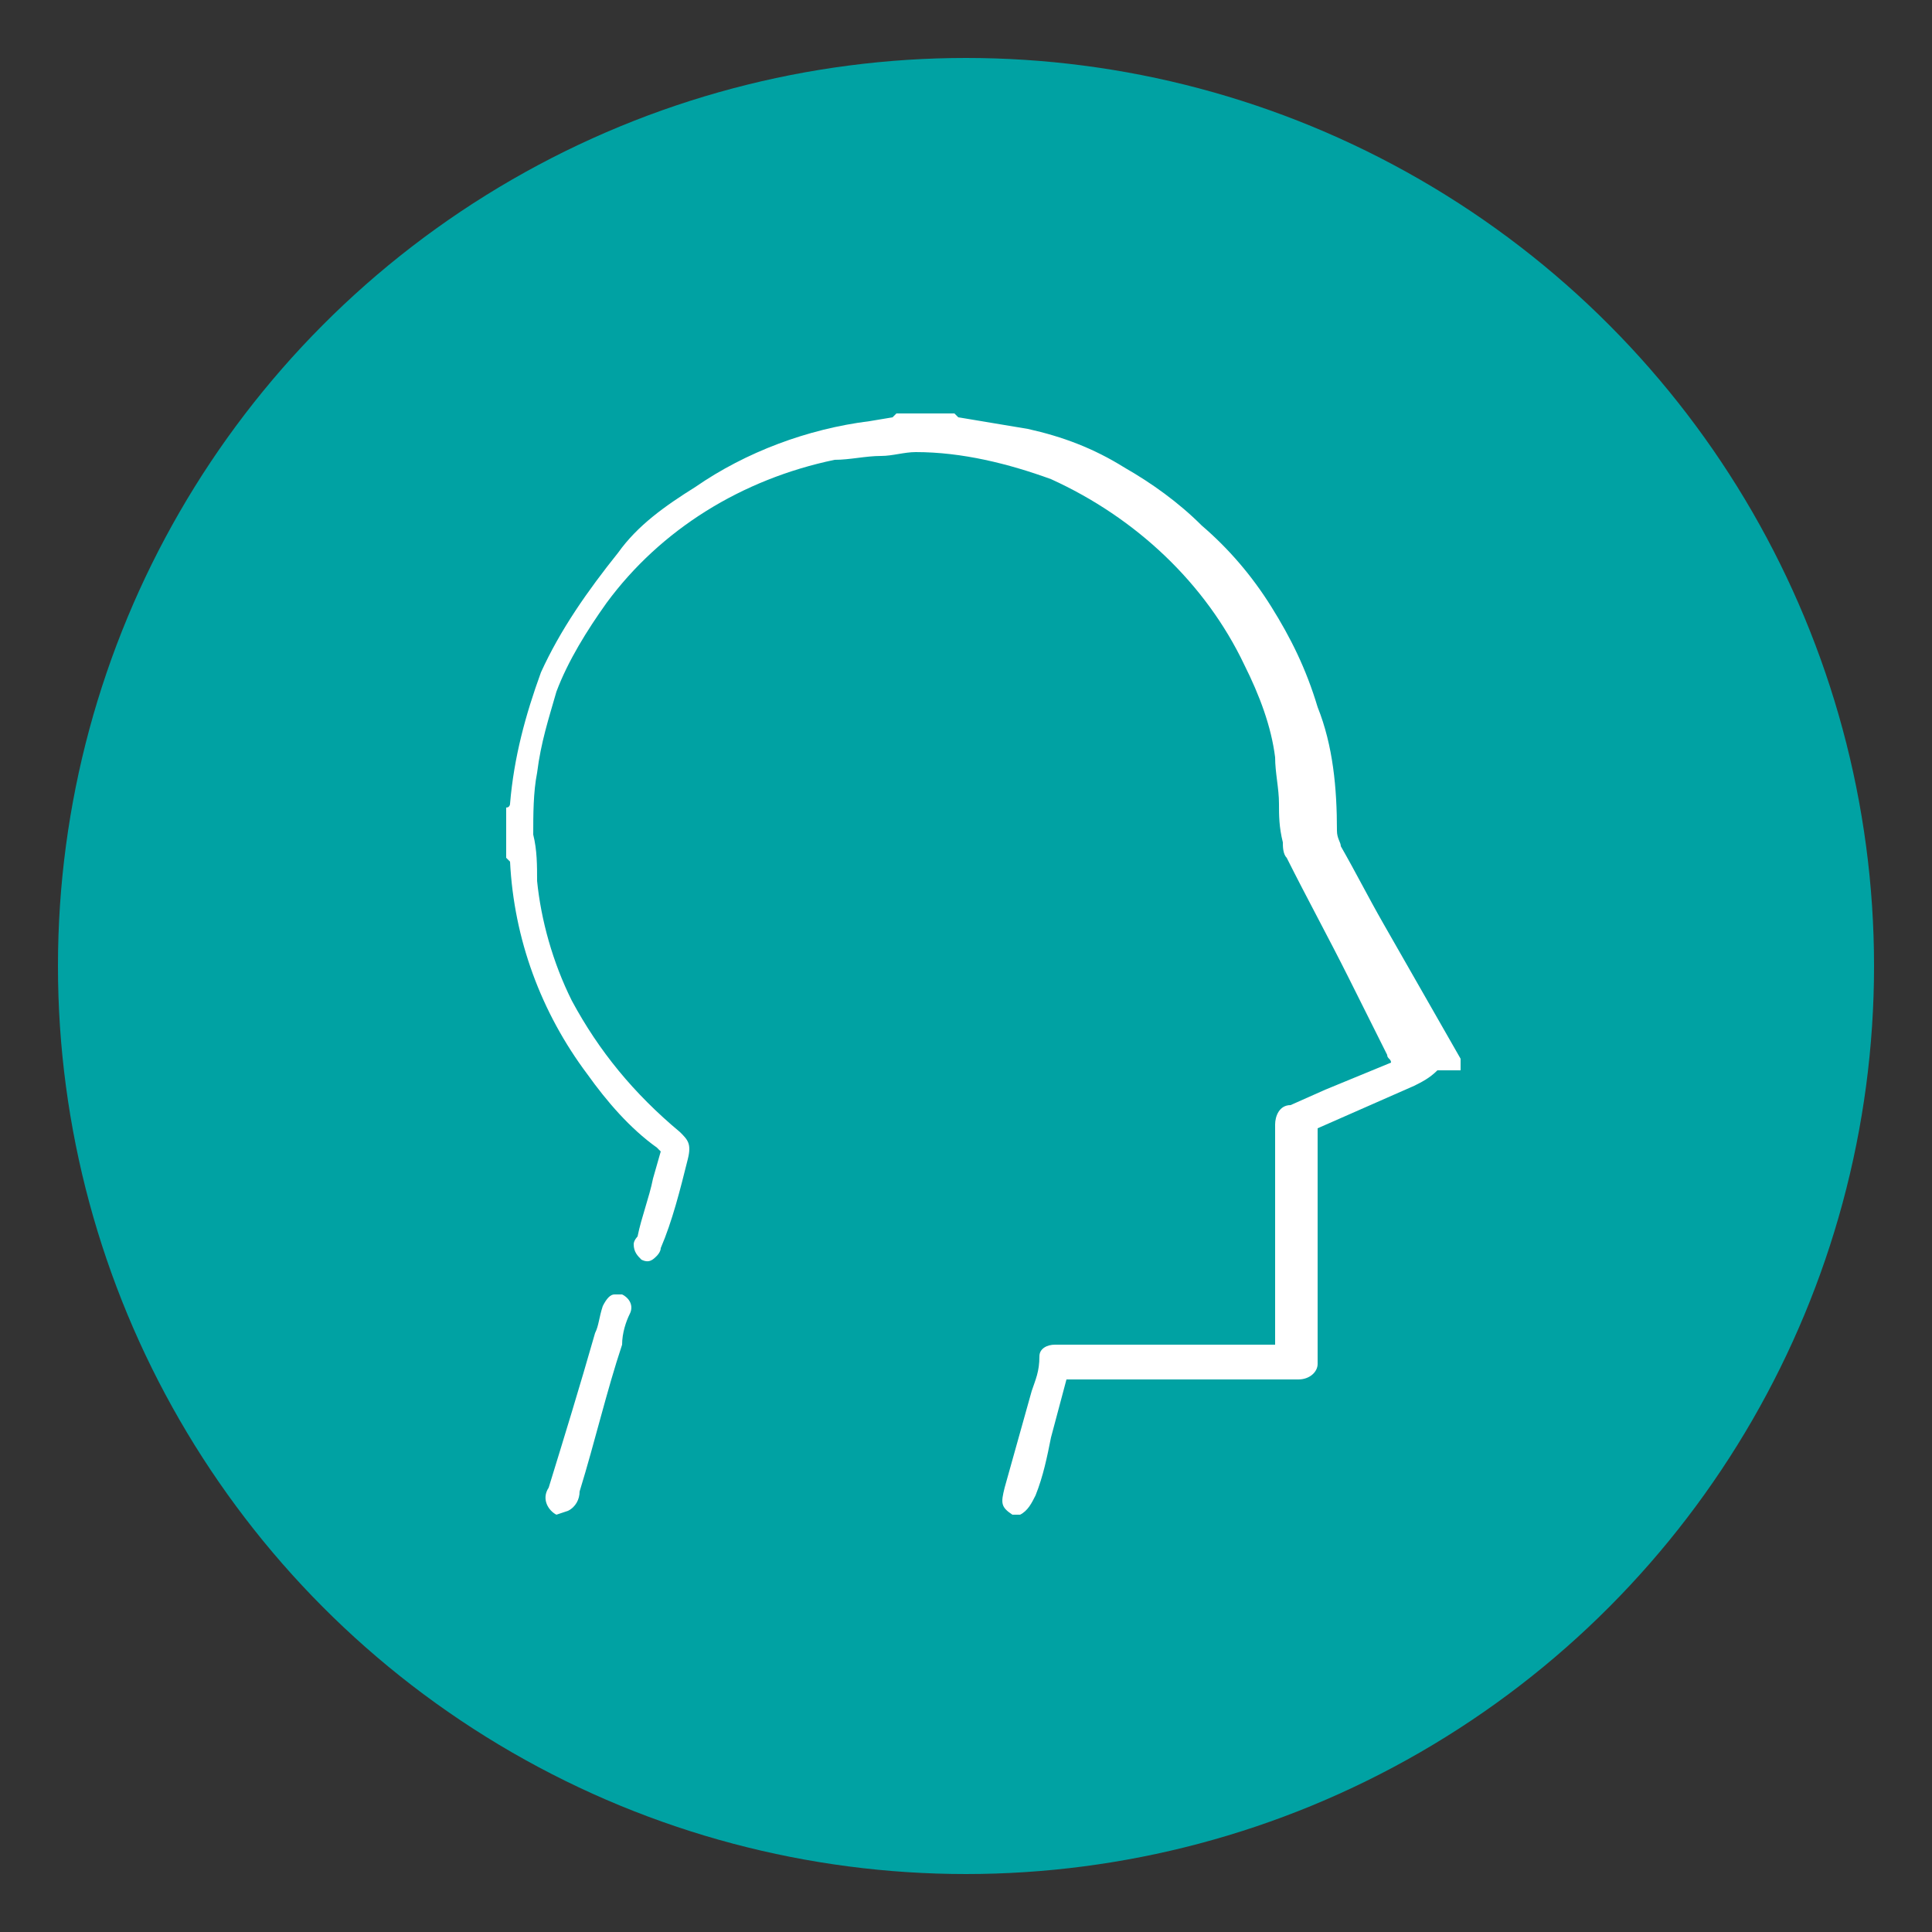 <?xml version="1.0" encoding="utf-8"?>
<!-- Generator: Adobe Illustrator 21.0.0, SVG Export Plug-In . SVG Version: 6.00 Build 0)  -->
<svg version="1.1" id="Calque_1" xmlns="http://www.w3.org/2000/svg" xmlns:xlink="http://www.w3.org/1999/xlink" x="0px" y="0px"
	 viewBox="0 0 50 50" style="enable-background:new 0 0 50 50;" xml:space="preserve">
<rect x="0" y="0" width="50" height="50" fill="#333333" stroke="none"/>
<style type="text/css">
	.st0{fill:#00A2A3;}
	.st1{fill:#FFFFFF;}
</style>
<title>reflexion</title>
<circle class="st0" cx="25" cy="25" r="23.5"/>
<g id="fXz5Ws.tif">
	<path class="st1" d="M37.2,27.7c-0.2,0.2-0.4,0.3-0.6,0.4l-2.5,1.1v0.4c0,1.8,0,3.6,0,5.4c0,0.1,0,0.1,0,0.2v0.1
		c0,0.2-0.2,0.4-0.5,0.4h-6l-0.4,1.5c-0.1,0.5-0.2,1-0.4,1.5c-0.1,0.2-0.2,0.4-0.4,0.5h-0.2c-0.3-0.2-0.3-0.3-0.2-0.7l0.7-2.5
		c0.1-0.3,0.2-0.5,0.2-0.9c0-0.2,0.2-0.3,0.4-0.3h5.7c0-0.1,0-0.2,0-0.3c0-1.8,0-3.6,0-5.4c0-0.2,0.1-0.5,0.4-0.5l0.9-0.4l1.7-0.7
		c0-0.1-0.1-0.1-0.1-0.2l-1-2c-0.5-1-1.1-2.1-1.6-3.1c-0.1-0.1-0.1-0.3-0.1-0.4c-0.1-0.4-0.1-0.7-0.1-1c0-0.4-0.1-0.8-0.1-1.2
		c-0.1-0.8-0.4-1.6-0.8-2.4c-1-2.1-2.8-3.8-5-4.8c-1.1-0.4-2.3-0.7-3.5-0.7c-0.3,0-0.6,0.1-0.9,0.1c-0.4,0-0.8,0.1-1.2,0.1
		c-2.4,0.5-4.5,1.8-5.9,3.7c-0.5,0.7-1,1.5-1.3,2.3c-0.2,0.7-0.4,1.3-0.5,2.1c-0.1,0.5-0.1,1.1-0.1,1.6c0.1,0.4,0.1,0.8,0.1,1.2
		c0.1,1,0.4,2.1,0.9,3.1c0.7,1.3,1.6,2.4,2.8,3.4c0.2,0.2,0.3,0.3,0.2,0.7c-0.2,0.8-0.4,1.6-0.7,2.3c0,0.1-0.1,0.2-0.1,0.2
		c-0.1,0.1-0.2,0.2-0.4,0.1c-0.1-0.1-0.2-0.2-0.2-0.4c0-0.1,0.1-0.2,0.1-0.2c0.1-0.5,0.3-1,0.4-1.5l0.2-0.7l-0.1-0.1
		c-0.7-0.5-1.3-1.2-1.8-1.9c-1.2-1.6-1.9-3.5-2-5.5c0,0-0.1-0.1-0.1-0.1v-1.3c0.1,0,0.1-0.1,0.1-0.1c0.1-1.2,0.4-2.3,0.8-3.4
		c0.5-1.1,1.2-2.1,2-3.1c0.5-0.7,1.2-1.2,2-1.7c1.3-0.9,2.9-1.5,4.5-1.7l0.6-0.1l0.1-0.1h1.5c0.1,0.1,0.1,0.1,0.1,0.1
		c0.6,0.1,1.2,0.2,1.8,0.3c0.9,0.2,1.7,0.5,2.5,1c0.7,0.4,1.4,0.9,2,1.5c0.7,0.6,1.3,1.3,1.8,2.1c0.5,0.8,0.9,1.6,1.2,2.6
		c0.4,1,0.5,2.1,0.5,3.2c0,0.2,0.1,0.3,0.1,0.4c0.4,0.7,0.7,1.3,1.1,2l2,3.5V27.7z"/>
	<path class="st1" d="M14.4,39.2c-0.2-0.1-0.4-0.4-0.2-0.7c0.4-1.3,0.8-2.6,1.2-4c0.1-0.2,0.1-0.4,0.2-0.7c0.1-0.2,0.2-0.3,0.3-0.3
		c0.1,0,0.2,0,0.2,0c0.2,0.1,0.3,0.3,0.2,0.5c-0.1,0.2-0.2,0.5-0.2,0.8c-0.4,1.2-0.7,2.5-1.1,3.8c0,0.2-0.1,0.4-0.3,0.5L14.4,39.2z"
		/>
</g>
</svg>
